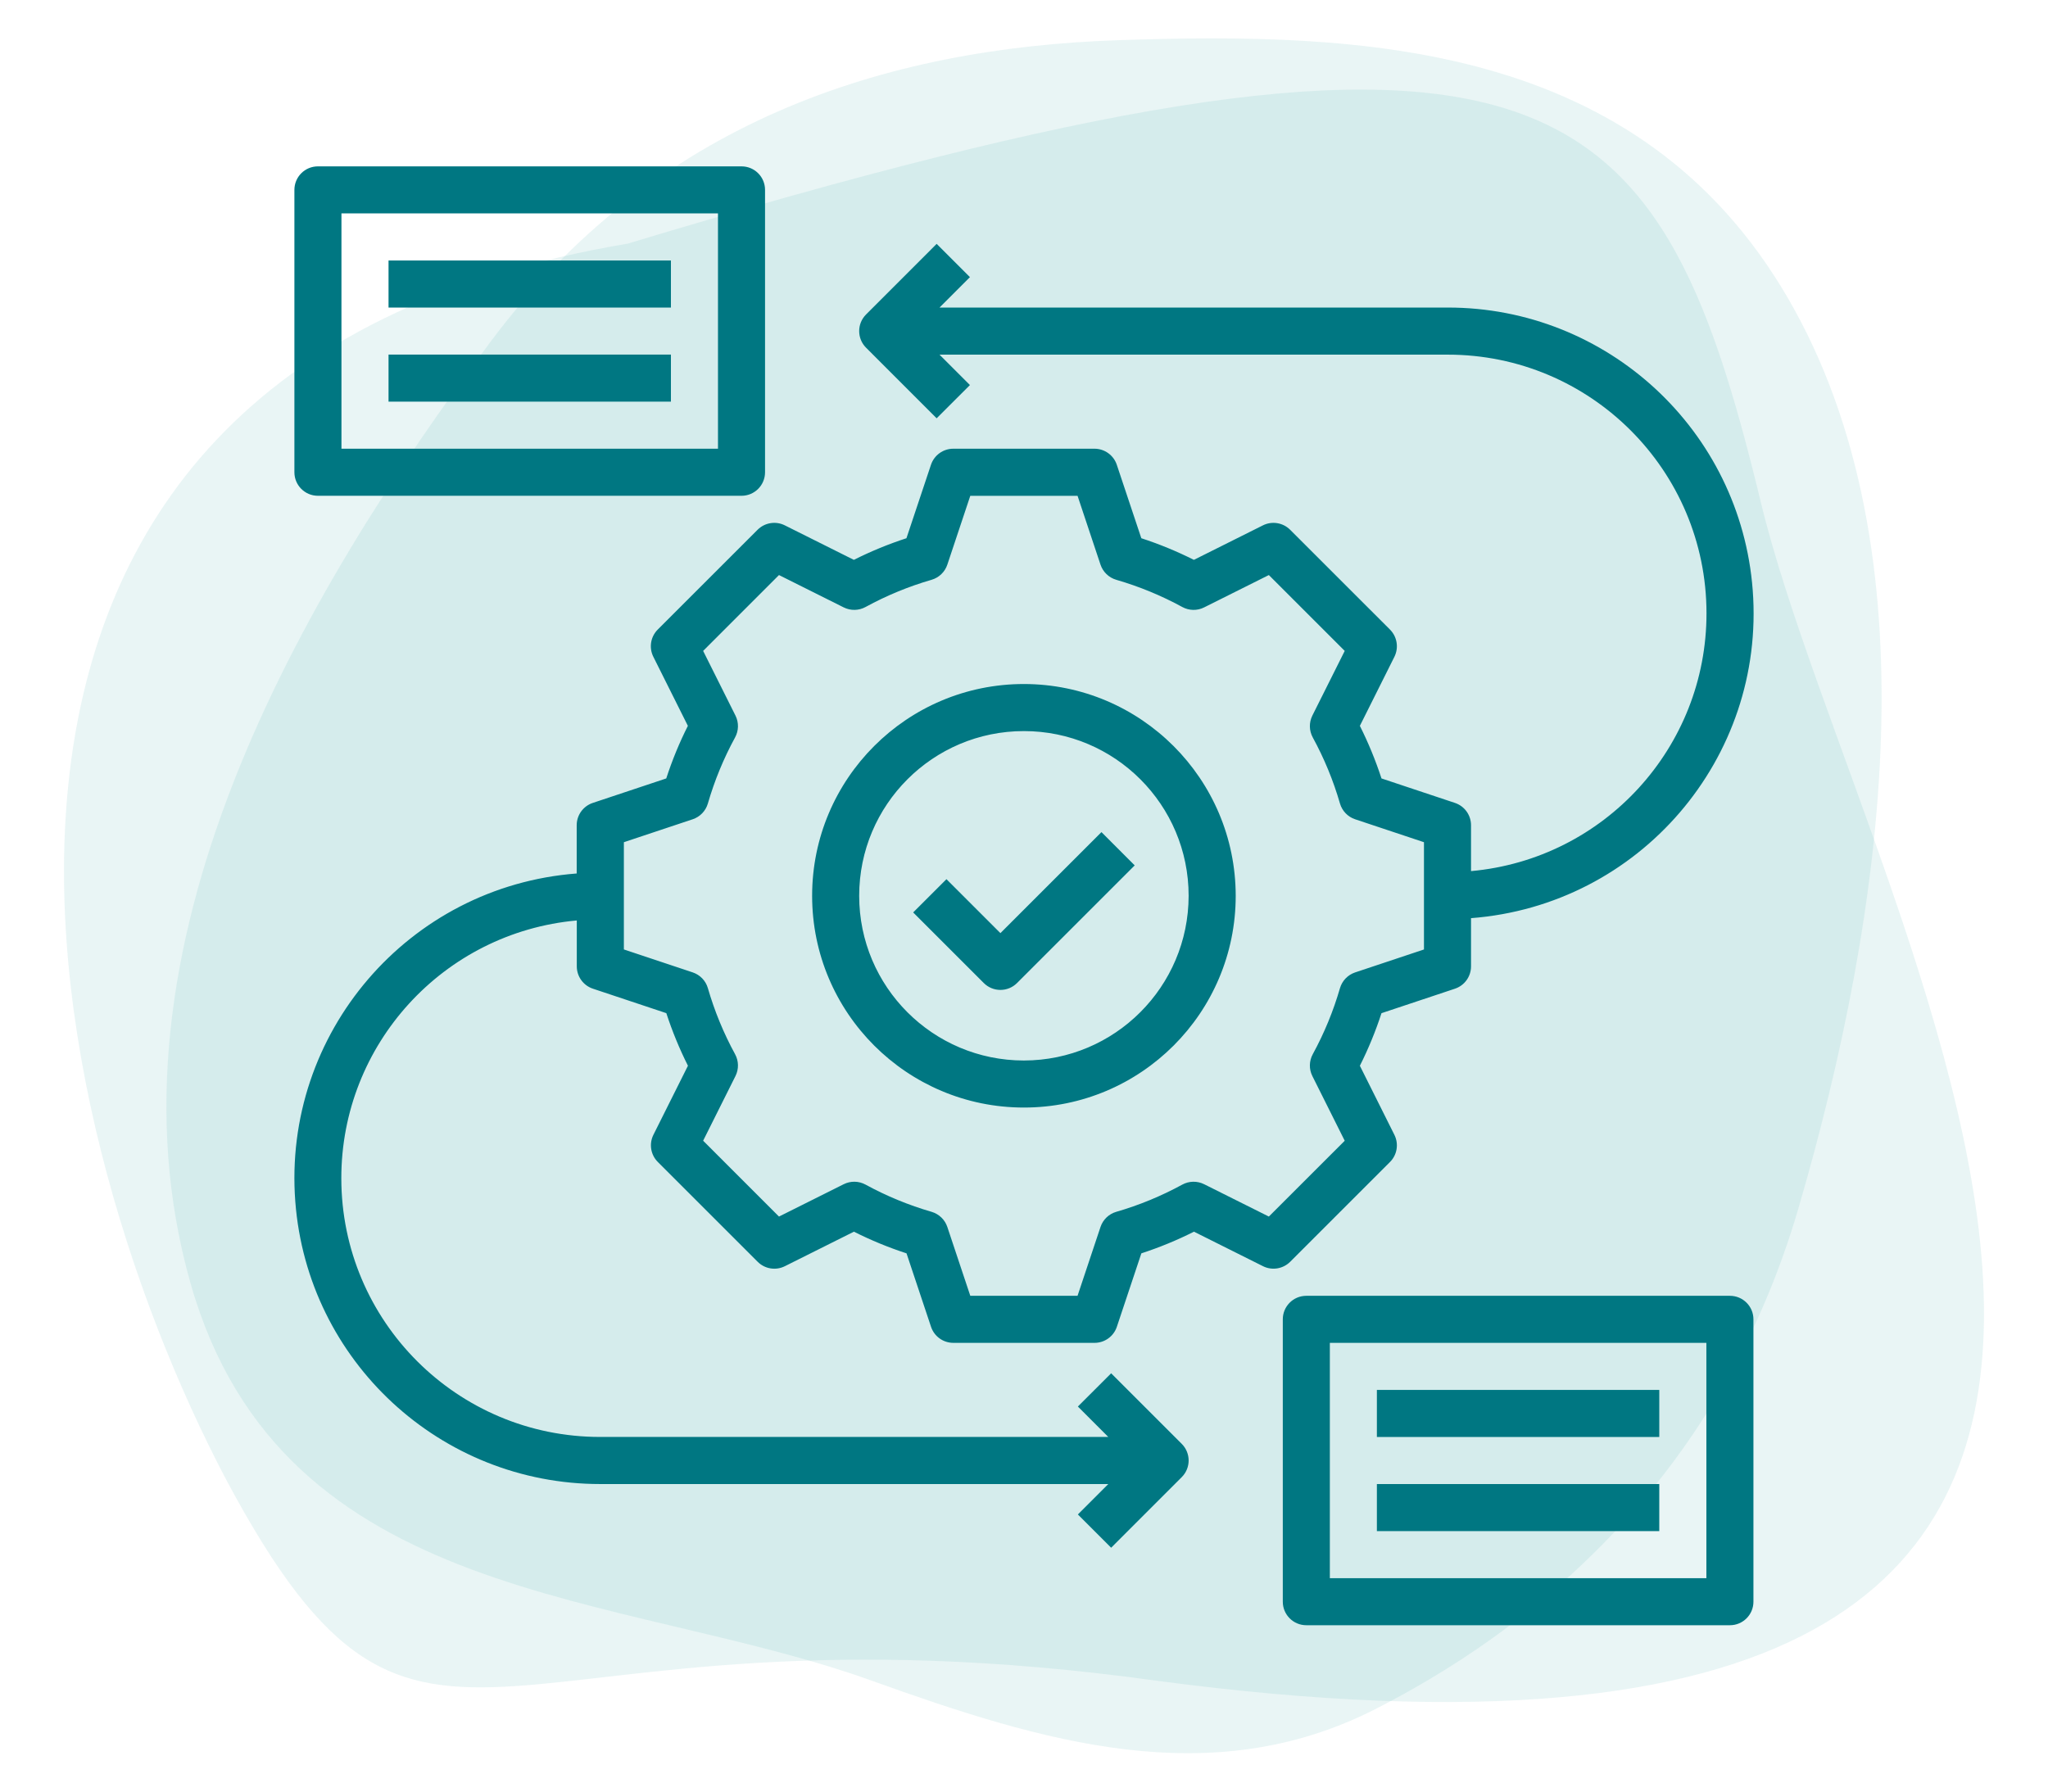 <svg width="88" height="77" viewBox="0 0 88 77" fill="none" xmlns="http://www.w3.org/2000/svg">
<path opacity="0.1" d="M49.722 72.238C105.385 79.639 80.15 40.155 75.664 21.598C71.178 3.04 66.515 -1.47 26.975 10.47C-5.767 15.956 1.497 48.012 9.735 63.625C18.336 79.707 20.945 68.243 49.722 72.238Z" fill="#239C96"/>
<path opacity="0.1" fill-rule="evenodd" clip-rule="evenodd" d="M48.053 1.727C58.559 1.372 70.417 1.797 76.823 12.81C83.153 23.694 81.012 39.149 77.269 51.956C74.186 62.502 67.077 69.391 59.096 73.456C52.008 77.066 44.786 74.866 37.456 72.233C26.631 68.344 12.142 69.047 8.191 55.168C4.087 40.757 12.893 25.66 21.072 14.696C28.142 5.218 37.988 2.067 48.053 1.727Z" fill="#239C96"/>
<g clip-path="url(#clip0_948_1772)">
<path fill-rule="evenodd" clip-rule="evenodd" d="M31.862 21.308H13.661C13.102 21.308 12.65 20.855 12.65 20.297V8.161C12.65 7.602 13.102 7.15 13.661 7.15H31.862C32.421 7.15 32.873 7.602 32.873 8.161V20.297C32.873 20.855 32.421 21.308 31.862 21.308ZM30.851 9.172H14.672V19.285H30.851V9.172ZM59.726 49.941C60.034 49.634 60.11 49.164 59.916 48.775L58.432 45.805C58.798 45.077 59.108 44.321 59.361 43.545L62.517 42.493C62.93 42.355 63.208 41.969 63.208 41.534V39.461C70.443 38.91 75.863 32.596 75.312 25.361C74.79 18.506 69.072 13.21 62.197 13.218H40.37L41.677 11.911L40.247 10.481L37.214 13.515C36.819 13.909 36.819 14.55 37.214 14.944L40.247 17.978L41.677 16.549L40.37 15.242H62.197C68.339 15.236 73.321 20.212 73.326 26.354C73.331 32.111 68.942 36.921 63.208 37.439V35.467C63.208 35.032 62.93 34.646 62.517 34.508L59.361 33.456C59.108 32.681 58.797 31.925 58.432 31.196L59.916 28.227C60.11 27.837 60.034 27.367 59.726 27.058L55.435 22.768C55.127 22.461 54.657 22.384 54.268 22.578L51.3 24.062C50.572 23.696 49.817 23.385 49.041 23.132L47.988 19.977C47.85 19.564 47.464 19.285 47.028 19.285H40.961C40.526 19.285 40.14 19.564 40.002 19.977L38.949 23.132C38.173 23.385 37.418 23.696 36.689 24.062L33.721 22.578C33.332 22.384 32.862 22.46 32.553 22.768L28.262 27.058C27.954 27.366 27.878 27.836 28.073 28.227L29.557 31.196C29.19 31.924 28.88 32.68 28.628 33.456L25.471 34.508C25.058 34.646 24.78 35.032 24.78 35.467V37.541C17.549 38.095 12.134 44.412 12.689 51.648C13.215 58.497 18.927 63.786 25.795 63.782H47.622L46.315 65.089L47.745 66.519L50.778 63.485C51.173 63.091 51.173 62.45 50.778 62.055L47.745 59.022L46.315 60.451L47.622 61.758H25.795C19.653 61.763 14.671 56.788 14.666 50.645C14.661 44.889 19.05 40.079 24.784 39.56V41.532C24.784 41.967 25.062 42.354 25.475 42.492L28.631 43.544C28.884 44.319 29.194 45.075 29.56 45.804L28.076 48.773C27.882 49.163 27.958 49.633 28.266 49.94L32.556 54.23C32.864 54.538 33.333 54.615 33.724 54.42L36.692 52.936C37.42 53.303 38.175 53.614 38.952 53.867L40.005 57.023C40.142 57.436 40.528 57.714 40.964 57.714H47.031C47.466 57.714 47.852 57.436 47.99 57.023L49.043 53.867C49.819 53.614 50.574 53.304 51.303 52.936L54.271 54.42C54.66 54.614 55.129 54.536 55.437 54.23L59.726 49.941L59.726 49.941ZM54.521 52.286L51.74 50.896C51.443 50.748 51.092 50.754 50.801 50.913C49.9 51.405 48.948 51.798 47.962 52.083C47.644 52.176 47.392 52.419 47.287 52.734L46.301 55.691H41.692L40.706 52.734C40.601 52.419 40.348 52.176 40.031 52.083C39.045 51.797 38.093 51.405 37.192 50.913C36.901 50.754 36.55 50.747 36.253 50.896L33.472 52.286L30.213 49.026L31.603 46.245C31.751 45.948 31.744 45.598 31.585 45.307C31.093 44.406 30.702 43.454 30.416 42.468C30.324 42.149 30.08 41.897 29.765 41.792L26.807 40.806V36.197L29.765 35.211C30.08 35.106 30.323 34.853 30.416 34.534C30.702 33.548 31.093 32.596 31.585 31.695C31.744 31.404 31.751 31.053 31.603 30.756L30.213 27.975L33.472 24.715L36.253 26.105C36.55 26.253 36.901 26.247 37.192 26.088C38.093 25.596 39.045 25.203 40.031 24.918C40.349 24.825 40.601 24.582 40.706 24.267L41.692 21.309H46.301L47.287 24.267C47.392 24.582 47.645 24.825 47.962 24.918C48.948 25.204 49.9 25.596 50.801 26.088C51.092 26.247 51.443 26.255 51.74 26.105L54.521 24.715L57.781 27.975L56.39 30.756C56.242 31.053 56.249 31.403 56.408 31.695C56.9 32.596 57.292 33.548 57.577 34.534C57.67 34.853 57.913 35.106 58.228 35.211L61.186 36.197V40.807L58.228 41.793C57.913 41.898 57.671 42.151 57.577 42.469C57.292 43.455 56.9 44.407 56.408 45.308C56.249 45.599 56.242 45.951 56.39 46.246L57.781 49.028L54.521 52.286ZM43.996 29.398C38.971 29.398 34.896 33.474 34.896 38.5C34.896 43.526 38.971 47.601 43.996 47.601C49.022 47.601 53.097 43.526 53.097 38.5C53.092 33.475 49.02 29.403 43.996 29.398ZM43.996 45.579C40.087 45.579 36.918 42.41 36.918 38.5C36.918 34.59 40.087 31.421 43.996 31.421C47.906 31.421 51.074 34.59 51.074 38.5C51.069 42.407 47.903 45.574 43.996 45.579ZM74.332 55.692H56.131C55.572 55.692 55.12 56.144 55.12 56.703V68.839C55.12 69.397 55.572 69.85 56.131 69.85H74.332C74.891 69.85 75.343 69.397 75.343 68.839V56.703C75.343 56.144 74.891 55.692 74.332 55.692ZM73.321 67.827H57.142V57.714H73.321V67.827ZM28.829 11.195H16.695V13.218H28.829V11.195ZM16.695 15.24H28.829V17.263H16.695V15.24ZM71.297 59.737H59.163V61.76H71.297V59.737ZM59.163 63.782H71.297V65.805H59.163V63.782ZM40.668 37.786L42.986 40.104H42.987L47.328 35.763L48.757 37.193L43.701 42.249C43.307 42.644 42.666 42.644 42.272 42.249L39.238 39.215L40.668 37.786Z" fill="#007782"/>
</g>
<defs>
<clipPath id="clip0_948_1772">
<rect width="62.7" height="62.7" fill="white" transform="translate(12.65 7.15)"/>
</clipPath>
</defs>
</svg>
